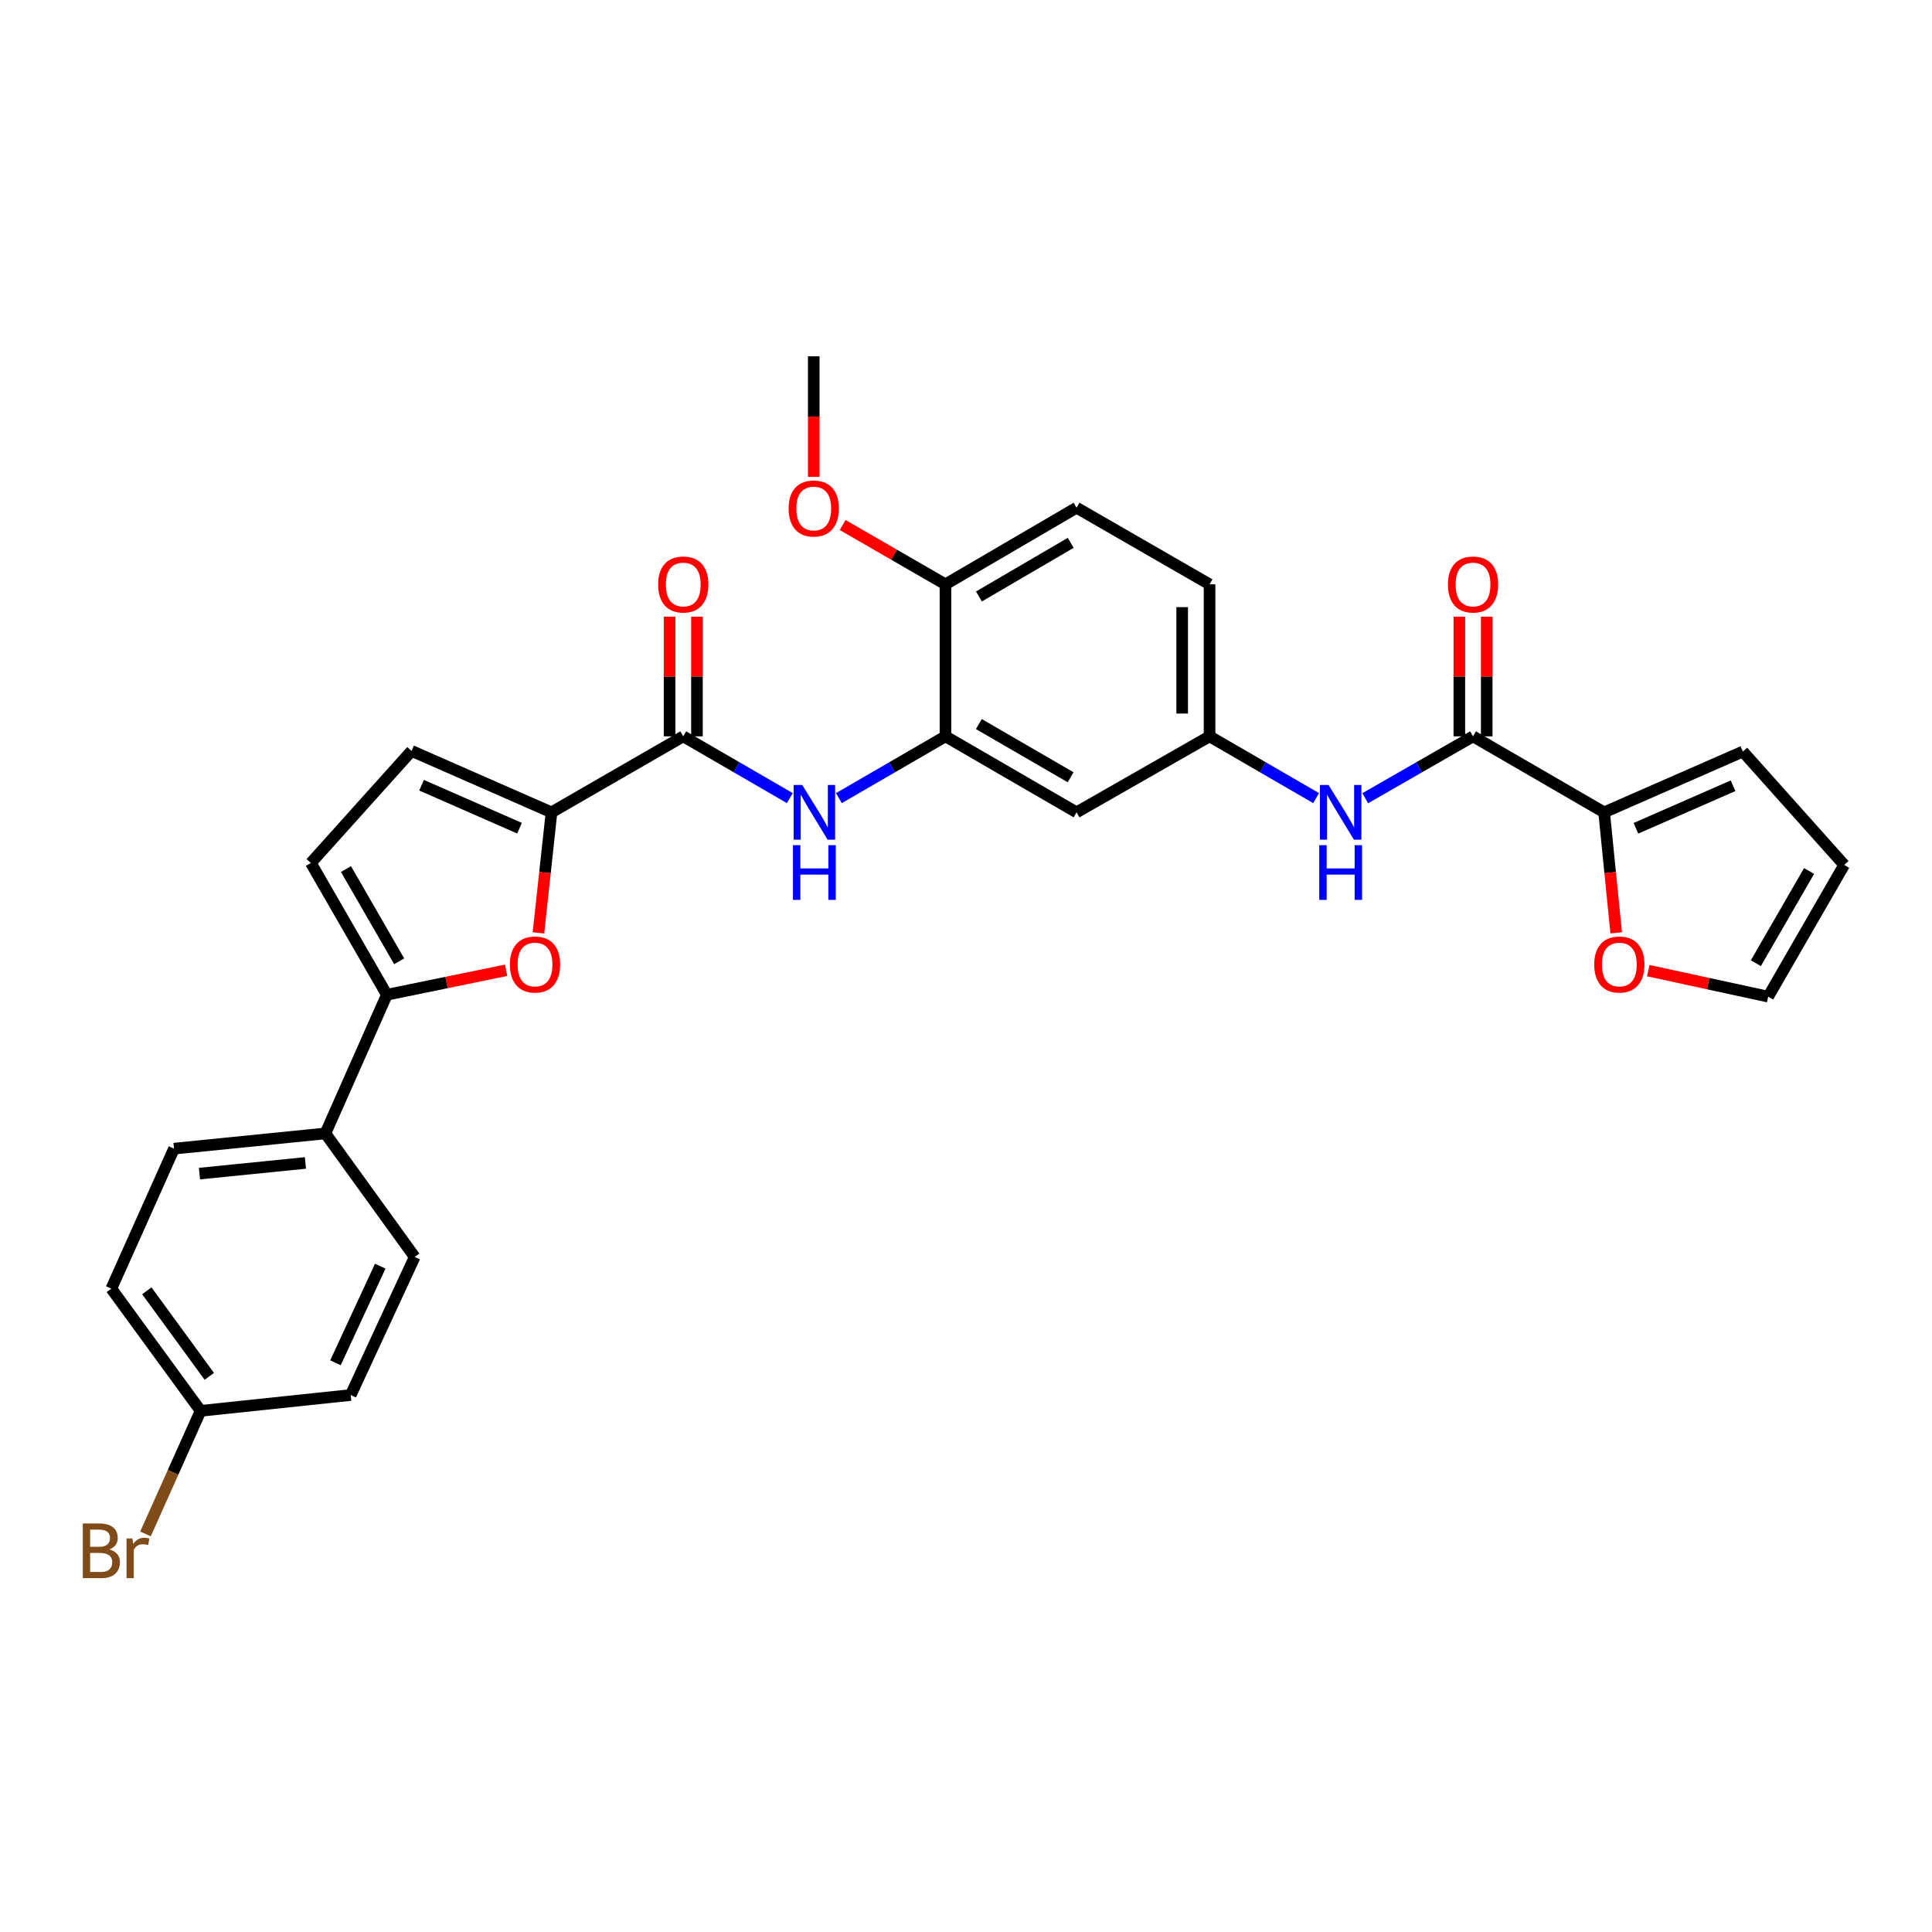 <?xml version='1.0' encoding='iso-8859-1'?>
<svg version='1.1' baseProfile='full'
              xmlns='http://www.w3.org/2000/svg'
                      xmlns:rdkit='http://www.rdkit.org/xml'
                      xmlns:xlink='http://www.w3.org/1999/xlink'
                  xml:space='preserve'
width='1000px' height='1000px' viewBox='0 0 1000 1000'>
<!-- END OF HEADER -->
<rect style='opacity:1.0;fill:#FFFFFF;stroke:none' width='1000' height='1000' x='0' y='0'> </rect>
<path class='bond-0' d='M 285.46,420.467 L 282.078,451.658' style='fill:none;fill-rule:evenodd;stroke:#000000;stroke-width:6px;stroke-linecap:butt;stroke-linejoin:miter;stroke-opacity:1' />
<path class='bond-0' d='M 282.078,451.658 L 278.695,482.849' style='fill:none;fill-rule:evenodd;stroke:#FF0000;stroke-width:6px;stroke-linecap:butt;stroke-linejoin:miter;stroke-opacity:1' />
<path class='bond-1' d='M 285.46,420.467 L 353.655,381.131' style='fill:none;fill-rule:evenodd;stroke:#000000;stroke-width:6px;stroke-linecap:butt;stroke-linejoin:miter;stroke-opacity:1' />
<path class='bond-7' d='M 285.46,420.467 L 213.023,388.672' style='fill:none;fill-rule:evenodd;stroke:#000000;stroke-width:6px;stroke-linecap:butt;stroke-linejoin:miter;stroke-opacity:1' />
<path class='bond-7' d='M 268.9,428.672 L 218.193,406.416' style='fill:none;fill-rule:evenodd;stroke:#000000;stroke-width:6px;stroke-linecap:butt;stroke-linejoin:miter;stroke-opacity:1' />
<path class='bond-2' d='M 261.97,502.216 L 231.104,508.55' style='fill:none;fill-rule:evenodd;stroke:#FF0000;stroke-width:6px;stroke-linecap:butt;stroke-linejoin:miter;stroke-opacity:1' />
<path class='bond-2' d='M 231.104,508.55 L 200.239,514.883' style='fill:none;fill-rule:evenodd;stroke:#000000;stroke-width:6px;stroke-linecap:butt;stroke-linejoin:miter;stroke-opacity:1' />
<path class='bond-4' d='M 353.655,381.131 L 381.233,397.118' style='fill:none;fill-rule:evenodd;stroke:#000000;stroke-width:6px;stroke-linecap:butt;stroke-linejoin:miter;stroke-opacity:1' />
<path class='bond-4' d='M 381.233,397.118 L 408.811,413.104' style='fill:none;fill-rule:evenodd;stroke:#0000FF;stroke-width:6px;stroke-linecap:butt;stroke-linejoin:miter;stroke-opacity:1' />
<path class='bond-15' d='M 360.74,381.131 L 360.74,350.154' style='fill:none;fill-rule:evenodd;stroke:#000000;stroke-width:6px;stroke-linecap:butt;stroke-linejoin:miter;stroke-opacity:1' />
<path class='bond-15' d='M 360.74,350.154 L 360.74,319.178' style='fill:none;fill-rule:evenodd;stroke:#FF0000;stroke-width:6px;stroke-linecap:butt;stroke-linejoin:miter;stroke-opacity:1' />
<path class='bond-15' d='M 346.57,381.131 L 346.57,350.154' style='fill:none;fill-rule:evenodd;stroke:#000000;stroke-width:6px;stroke-linecap:butt;stroke-linejoin:miter;stroke-opacity:1' />
<path class='bond-15' d='M 346.57,350.154 L 346.57,319.178' style='fill:none;fill-rule:evenodd;stroke:#FF0000;stroke-width:6px;stroke-linecap:butt;stroke-linejoin:miter;stroke-opacity:1' />
<path class='bond-11' d='M 200.239,514.883 L 168.428,586.66' style='fill:none;fill-rule:evenodd;stroke:#000000;stroke-width:6px;stroke-linecap:butt;stroke-linejoin:miter;stroke-opacity:1' />
<path class='bond-30' d='M 200.239,514.883 L 160.902,446.673' style='fill:none;fill-rule:evenodd;stroke:#000000;stroke-width:6px;stroke-linecap:butt;stroke-linejoin:miter;stroke-opacity:1' />
<path class='bond-30' d='M 206.613,497.573 L 179.078,449.826' style='fill:none;fill-rule:evenodd;stroke:#000000;stroke-width:6px;stroke-linecap:butt;stroke-linejoin:miter;stroke-opacity:1' />
<path class='bond-3' d='M 762.438,381.131 L 734.537,397.149' style='fill:none;fill-rule:evenodd;stroke:#000000;stroke-width:6px;stroke-linecap:butt;stroke-linejoin:miter;stroke-opacity:1' />
<path class='bond-3' d='M 734.537,397.149 L 706.636,413.167' style='fill:none;fill-rule:evenodd;stroke:#0000FF;stroke-width:6px;stroke-linecap:butt;stroke-linejoin:miter;stroke-opacity:1' />
<path class='bond-6' d='M 762.438,381.131 L 830.294,420.467' style='fill:none;fill-rule:evenodd;stroke:#000000;stroke-width:6px;stroke-linecap:butt;stroke-linejoin:miter;stroke-opacity:1' />
<path class='bond-17' d='M 769.523,381.131 L 769.523,350.154' style='fill:none;fill-rule:evenodd;stroke:#000000;stroke-width:6px;stroke-linecap:butt;stroke-linejoin:miter;stroke-opacity:1' />
<path class='bond-17' d='M 769.523,350.154 L 769.523,319.178' style='fill:none;fill-rule:evenodd;stroke:#FF0000;stroke-width:6px;stroke-linecap:butt;stroke-linejoin:miter;stroke-opacity:1' />
<path class='bond-17' d='M 755.353,381.131 L 755.353,350.154' style='fill:none;fill-rule:evenodd;stroke:#000000;stroke-width:6px;stroke-linecap:butt;stroke-linejoin:miter;stroke-opacity:1' />
<path class='bond-17' d='M 755.353,350.154 L 755.353,319.178' style='fill:none;fill-rule:evenodd;stroke:#FF0000;stroke-width:6px;stroke-linecap:butt;stroke-linejoin:miter;stroke-opacity:1' />
<path class='bond-5' d='M 434.212,413.104 L 461.79,397.118' style='fill:none;fill-rule:evenodd;stroke:#0000FF;stroke-width:6px;stroke-linecap:butt;stroke-linejoin:miter;stroke-opacity:1' />
<path class='bond-5' d='M 461.79,397.118 L 489.368,381.131' style='fill:none;fill-rule:evenodd;stroke:#000000;stroke-width:6px;stroke-linecap:butt;stroke-linejoin:miter;stroke-opacity:1' />
<path class='bond-10' d='M 489.368,381.131 L 557.224,420.467' style='fill:none;fill-rule:evenodd;stroke:#000000;stroke-width:6px;stroke-linecap:butt;stroke-linejoin:miter;stroke-opacity:1' />
<path class='bond-10' d='M 506.653,374.773 L 554.152,402.308' style='fill:none;fill-rule:evenodd;stroke:#000000;stroke-width:6px;stroke-linecap:butt;stroke-linejoin:miter;stroke-opacity:1' />
<path class='bond-14' d='M 489.368,381.131 L 489.368,302.451' style='fill:none;fill-rule:evenodd;stroke:#000000;stroke-width:6px;stroke-linecap:butt;stroke-linejoin:miter;stroke-opacity:1' />
<path class='bond-12' d='M 830.294,420.467 L 833.418,451.659' style='fill:none;fill-rule:evenodd;stroke:#000000;stroke-width:6px;stroke-linecap:butt;stroke-linejoin:miter;stroke-opacity:1' />
<path class='bond-12' d='M 833.418,451.659 L 836.542,482.85' style='fill:none;fill-rule:evenodd;stroke:#FF0000;stroke-width:6px;stroke-linecap:butt;stroke-linejoin:miter;stroke-opacity:1' />
<path class='bond-16' d='M 830.294,420.467 L 902.102,389.003' style='fill:none;fill-rule:evenodd;stroke:#000000;stroke-width:6px;stroke-linecap:butt;stroke-linejoin:miter;stroke-opacity:1' />
<path class='bond-16' d='M 846.752,428.726 L 897.018,406.701' style='fill:none;fill-rule:evenodd;stroke:#000000;stroke-width:6px;stroke-linecap:butt;stroke-linejoin:miter;stroke-opacity:1' />
<path class='bond-8' d='M 213.023,388.672 L 160.902,446.673' style='fill:none;fill-rule:evenodd;stroke:#000000;stroke-width:6px;stroke-linecap:butt;stroke-linejoin:miter;stroke-opacity:1' />
<path class='bond-9' d='M 681.22,413.104 L 653.642,397.118' style='fill:none;fill-rule:evenodd;stroke:#0000FF;stroke-width:6px;stroke-linecap:butt;stroke-linejoin:miter;stroke-opacity:1' />
<path class='bond-9' d='M 653.642,397.118 L 626.064,381.131' style='fill:none;fill-rule:evenodd;stroke:#000000;stroke-width:6px;stroke-linecap:butt;stroke-linejoin:miter;stroke-opacity:1' />
<path class='bond-13' d='M 557.224,420.467 L 626.064,381.131' style='fill:none;fill-rule:evenodd;stroke:#000000;stroke-width:6px;stroke-linecap:butt;stroke-linejoin:miter;stroke-opacity:1' />
<path class='bond-20' d='M 168.428,586.66 L 90.07,594.54' style='fill:none;fill-rule:evenodd;stroke:#000000;stroke-width:6px;stroke-linecap:butt;stroke-linejoin:miter;stroke-opacity:1' />
<path class='bond-20' d='M 158.092,601.94 L 103.242,607.456' style='fill:none;fill-rule:evenodd;stroke:#000000;stroke-width:6px;stroke-linecap:butt;stroke-linejoin:miter;stroke-opacity:1' />
<path class='bond-21' d='M 168.428,586.66 L 214.644,650.596' style='fill:none;fill-rule:evenodd;stroke:#000000;stroke-width:6px;stroke-linecap:butt;stroke-linejoin:miter;stroke-opacity:1' />
<path class='bond-18' d='M 853.145,502.395 L 884.177,509.127' style='fill:none;fill-rule:evenodd;stroke:#FF0000;stroke-width:6px;stroke-linecap:butt;stroke-linejoin:miter;stroke-opacity:1' />
<path class='bond-18' d='M 884.177,509.127 L 915.209,515.859' style='fill:none;fill-rule:evenodd;stroke:#000000;stroke-width:6px;stroke-linecap:butt;stroke-linejoin:miter;stroke-opacity:1' />
<path class='bond-32' d='M 626.064,381.131 L 626.064,302.451' style='fill:none;fill-rule:evenodd;stroke:#000000;stroke-width:6px;stroke-linecap:butt;stroke-linejoin:miter;stroke-opacity:1' />
<path class='bond-32' d='M 611.895,369.329 L 611.895,314.253' style='fill:none;fill-rule:evenodd;stroke:#000000;stroke-width:6px;stroke-linecap:butt;stroke-linejoin:miter;stroke-opacity:1' />
<path class='bond-22' d='M 489.368,302.451 L 557.224,262.792' style='fill:none;fill-rule:evenodd;stroke:#000000;stroke-width:6px;stroke-linecap:butt;stroke-linejoin:miter;stroke-opacity:1' />
<path class='bond-22' d='M 506.696,308.735 L 554.195,280.974' style='fill:none;fill-rule:evenodd;stroke:#000000;stroke-width:6px;stroke-linecap:butt;stroke-linejoin:miter;stroke-opacity:1' />
<path class='bond-28' d='M 489.368,302.451 L 462.762,287.1' style='fill:none;fill-rule:evenodd;stroke:#000000;stroke-width:6px;stroke-linecap:butt;stroke-linejoin:miter;stroke-opacity:1' />
<path class='bond-28' d='M 462.762,287.1 L 436.157,271.75' style='fill:none;fill-rule:evenodd;stroke:#FF0000;stroke-width:6px;stroke-linecap:butt;stroke-linejoin:miter;stroke-opacity:1' />
<path class='bond-19' d='M 902.102,389.003 L 954.545,447.68' style='fill:none;fill-rule:evenodd;stroke:#000000;stroke-width:6px;stroke-linecap:butt;stroke-linejoin:miter;stroke-opacity:1' />
<path class='bond-33' d='M 915.209,515.859 L 954.545,447.68' style='fill:none;fill-rule:evenodd;stroke:#000000;stroke-width:6px;stroke-linecap:butt;stroke-linejoin:miter;stroke-opacity:1' />
<path class='bond-33' d='M 908.836,498.551 L 936.372,450.826' style='fill:none;fill-rule:evenodd;stroke:#000000;stroke-width:6px;stroke-linecap:butt;stroke-linejoin:miter;stroke-opacity:1' />
<path class='bond-26' d='M 90.07,594.54 L 57.63,666.993' style='fill:none;fill-rule:evenodd;stroke:#000000;stroke-width:6px;stroke-linecap:butt;stroke-linejoin:miter;stroke-opacity:1' />
<path class='bond-25' d='M 214.644,650.596 L 181.527,722.058' style='fill:none;fill-rule:evenodd;stroke:#000000;stroke-width:6px;stroke-linecap:butt;stroke-linejoin:miter;stroke-opacity:1' />
<path class='bond-25' d='M 196.821,655.357 L 173.638,705.38' style='fill:none;fill-rule:evenodd;stroke:#000000;stroke-width:6px;stroke-linecap:butt;stroke-linejoin:miter;stroke-opacity:1' />
<path class='bond-23' d='M 557.224,262.792 L 626.064,302.451' style='fill:none;fill-rule:evenodd;stroke:#000000;stroke-width:6px;stroke-linecap:butt;stroke-linejoin:miter;stroke-opacity:1' />
<path class='bond-24' d='M 103.831,730.252 L 181.527,722.058' style='fill:none;fill-rule:evenodd;stroke:#000000;stroke-width:6px;stroke-linecap:butt;stroke-linejoin:miter;stroke-opacity:1' />
<path class='bond-27' d='M 103.831,730.252 L 89.568,762.107' style='fill:none;fill-rule:evenodd;stroke:#000000;stroke-width:6px;stroke-linecap:butt;stroke-linejoin:miter;stroke-opacity:1' />
<path class='bond-27' d='M 89.568,762.107 L 75.306,793.961' style='fill:none;fill-rule:evenodd;stroke:#7F4C19;stroke-width:6px;stroke-linecap:butt;stroke-linejoin:miter;stroke-opacity:1' />
<path class='bond-31' d='M 103.831,730.252 L 57.63,666.993' style='fill:none;fill-rule:evenodd;stroke:#000000;stroke-width:6px;stroke-linecap:butt;stroke-linejoin:miter;stroke-opacity:1' />
<path class='bond-31' d='M 108.343,712.406 L 76.003,668.125' style='fill:none;fill-rule:evenodd;stroke:#000000;stroke-width:6px;stroke-linecap:butt;stroke-linejoin:miter;stroke-opacity:1' />
<path class='bond-29' d='M 421.189,246.827 L 421.189,215.627' style='fill:none;fill-rule:evenodd;stroke:#FF0000;stroke-width:6px;stroke-linecap:butt;stroke-linejoin:miter;stroke-opacity:1' />
<path class='bond-29' d='M 421.189,215.627 L 421.189,184.426' style='fill:none;fill-rule:evenodd;stroke:#000000;stroke-width:6px;stroke-linecap:butt;stroke-linejoin:miter;stroke-opacity:1' />
<path  class='atom-1' d='M 263.927 499.227
Q 263.927 492.427, 267.287 488.627
Q 270.647 484.827, 276.927 484.827
Q 283.207 484.827, 286.567 488.627
Q 289.927 492.427, 289.927 499.227
Q 289.927 506.107, 286.527 510.027
Q 283.127 513.907, 276.927 513.907
Q 270.687 513.907, 267.287 510.027
Q 263.927 506.147, 263.927 499.227
M 276.927 510.707
Q 281.247 510.707, 283.567 507.827
Q 285.927 504.907, 285.927 499.227
Q 285.927 493.667, 283.567 490.867
Q 281.247 488.027, 276.927 488.027
Q 272.607 488.027, 270.247 490.827
Q 267.927 493.627, 267.927 499.227
Q 267.927 504.947, 270.247 507.827
Q 272.607 510.707, 276.927 510.707
' fill='#FF0000'/>
<path  class='atom-5' d='M 415.251 406.307
L 424.531 421.307
Q 425.451 422.787, 426.931 425.467
Q 428.411 428.147, 428.491 428.307
L 428.491 406.307
L 432.251 406.307
L 432.251 434.627
L 428.371 434.627
L 418.411 418.227
Q 417.251 416.307, 416.011 414.107
Q 414.811 411.907, 414.451 411.227
L 414.451 434.627
L 410.771 434.627
L 410.771 406.307
L 415.251 406.307
' fill='#0000FF'/>
<path  class='atom-5' d='M 410.431 437.459
L 414.271 437.459
L 414.271 449.499
L 428.751 449.499
L 428.751 437.459
L 432.591 437.459
L 432.591 465.779
L 428.751 465.779
L 428.751 452.699
L 414.271 452.699
L 414.271 465.779
L 410.431 465.779
L 410.431 437.459
' fill='#0000FF'/>
<path  class='atom-10' d='M 687.661 406.307
L 696.941 421.307
Q 697.861 422.787, 699.341 425.467
Q 700.821 428.147, 700.901 428.307
L 700.901 406.307
L 704.661 406.307
L 704.661 434.627
L 700.781 434.627
L 690.821 418.227
Q 689.661 416.307, 688.421 414.107
Q 687.221 411.907, 686.861 411.227
L 686.861 434.627
L 683.181 434.627
L 683.181 406.307
L 687.661 406.307
' fill='#0000FF'/>
<path  class='atom-10' d='M 682.841 437.459
L 686.681 437.459
L 686.681 449.499
L 701.161 449.499
L 701.161 437.459
L 705.001 437.459
L 705.001 465.779
L 701.161 465.779
L 701.161 452.699
L 686.681 452.699
L 686.681 465.779
L 682.841 465.779
L 682.841 437.459
' fill='#0000FF'/>
<path  class='atom-13' d='M 825.174 499.227
Q 825.174 492.427, 828.534 488.627
Q 831.894 484.827, 838.174 484.827
Q 844.454 484.827, 847.814 488.627
Q 851.174 492.427, 851.174 499.227
Q 851.174 506.107, 847.774 510.027
Q 844.374 513.907, 838.174 513.907
Q 831.934 513.907, 828.534 510.027
Q 825.174 506.147, 825.174 499.227
M 838.174 510.707
Q 842.494 510.707, 844.814 507.827
Q 847.174 504.907, 847.174 499.227
Q 847.174 493.667, 844.814 490.867
Q 842.494 488.027, 838.174 488.027
Q 833.854 488.027, 831.494 490.827
Q 829.174 493.627, 829.174 499.227
Q 829.174 504.947, 831.494 507.827
Q 833.854 510.707, 838.174 510.707
' fill='#FF0000'/>
<path  class='atom-16' d='M 340.655 302.531
Q 340.655 295.731, 344.015 291.931
Q 347.375 288.131, 353.655 288.131
Q 359.935 288.131, 363.295 291.931
Q 366.655 295.731, 366.655 302.531
Q 366.655 309.411, 363.255 313.331
Q 359.855 317.211, 353.655 317.211
Q 347.415 317.211, 344.015 313.331
Q 340.655 309.451, 340.655 302.531
M 353.655 314.011
Q 357.975 314.011, 360.295 311.131
Q 362.655 308.211, 362.655 302.531
Q 362.655 296.971, 360.295 294.171
Q 357.975 291.331, 353.655 291.331
Q 349.335 291.331, 346.975 294.131
Q 344.655 296.931, 344.655 302.531
Q 344.655 308.251, 346.975 311.131
Q 349.335 314.011, 353.655 314.011
' fill='#FF0000'/>
<path  class='atom-18' d='M 749.438 302.531
Q 749.438 295.731, 752.798 291.931
Q 756.158 288.131, 762.438 288.131
Q 768.718 288.131, 772.078 291.931
Q 775.438 295.731, 775.438 302.531
Q 775.438 309.411, 772.038 313.331
Q 768.638 317.211, 762.438 317.211
Q 756.198 317.211, 752.798 313.331
Q 749.438 309.451, 749.438 302.531
M 762.438 314.011
Q 766.758 314.011, 769.078 311.131
Q 771.438 308.211, 771.438 302.531
Q 771.438 296.971, 769.078 294.171
Q 766.758 291.331, 762.438 291.331
Q 758.118 291.331, 755.758 294.131
Q 753.438 296.931, 753.438 302.531
Q 753.438 308.251, 755.758 311.131
Q 758.118 314.011, 762.438 314.011
' fill='#FF0000'/>
<path  class='atom-28' d='M 56.61 801.986
Q 59.33 802.746, 60.69 804.426
Q 62.09 806.066, 62.09 808.506
Q 62.09 812.426, 59.57 814.666
Q 57.09 816.866, 52.37 816.866
L 42.85 816.866
L 42.85 788.546
L 51.21 788.546
Q 56.05 788.546, 58.49 790.506
Q 60.93 792.466, 60.93 796.066
Q 60.93 800.346, 56.61 801.986
M 46.65 791.746
L 46.65 800.626
L 51.21 800.626
Q 54.01 800.626, 55.45 799.506
Q 56.93 798.346, 56.93 796.066
Q 56.93 791.746, 51.21 791.746
L 46.65 791.746
M 52.37 813.666
Q 55.13 813.666, 56.61 812.346
Q 58.09 811.026, 58.09 808.506
Q 58.09 806.186, 56.45 805.026
Q 54.85 803.826, 51.77 803.826
L 46.65 803.826
L 46.65 813.666
L 52.37 813.666
' fill='#7F4C19'/>
<path  class='atom-28' d='M 68.53 796.306
L 68.97 799.146
Q 71.13 795.946, 74.65 795.946
Q 75.77 795.946, 77.29 796.346
L 76.69 799.706
Q 74.97 799.306, 74.01 799.306
Q 72.33 799.306, 71.21 799.986
Q 70.13 800.626, 69.25 802.186
L 69.25 816.866
L 65.49 816.866
L 65.49 796.306
L 68.53 796.306
' fill='#7F4C19'/>
<path  class='atom-29' d='M 408.189 263.194
Q 408.189 256.394, 411.549 252.594
Q 414.909 248.794, 421.189 248.794
Q 427.469 248.794, 430.829 252.594
Q 434.189 256.394, 434.189 263.194
Q 434.189 270.074, 430.789 273.994
Q 427.389 277.874, 421.189 277.874
Q 414.949 277.874, 411.549 273.994
Q 408.189 270.114, 408.189 263.194
M 421.189 274.674
Q 425.509 274.674, 427.829 271.794
Q 430.189 268.874, 430.189 263.194
Q 430.189 257.634, 427.829 254.834
Q 425.509 251.994, 421.189 251.994
Q 416.869 251.994, 414.509 254.794
Q 412.189 257.594, 412.189 263.194
Q 412.189 268.914, 414.509 271.794
Q 416.869 274.674, 421.189 274.674
' fill='#FF0000'/>
</svg>
